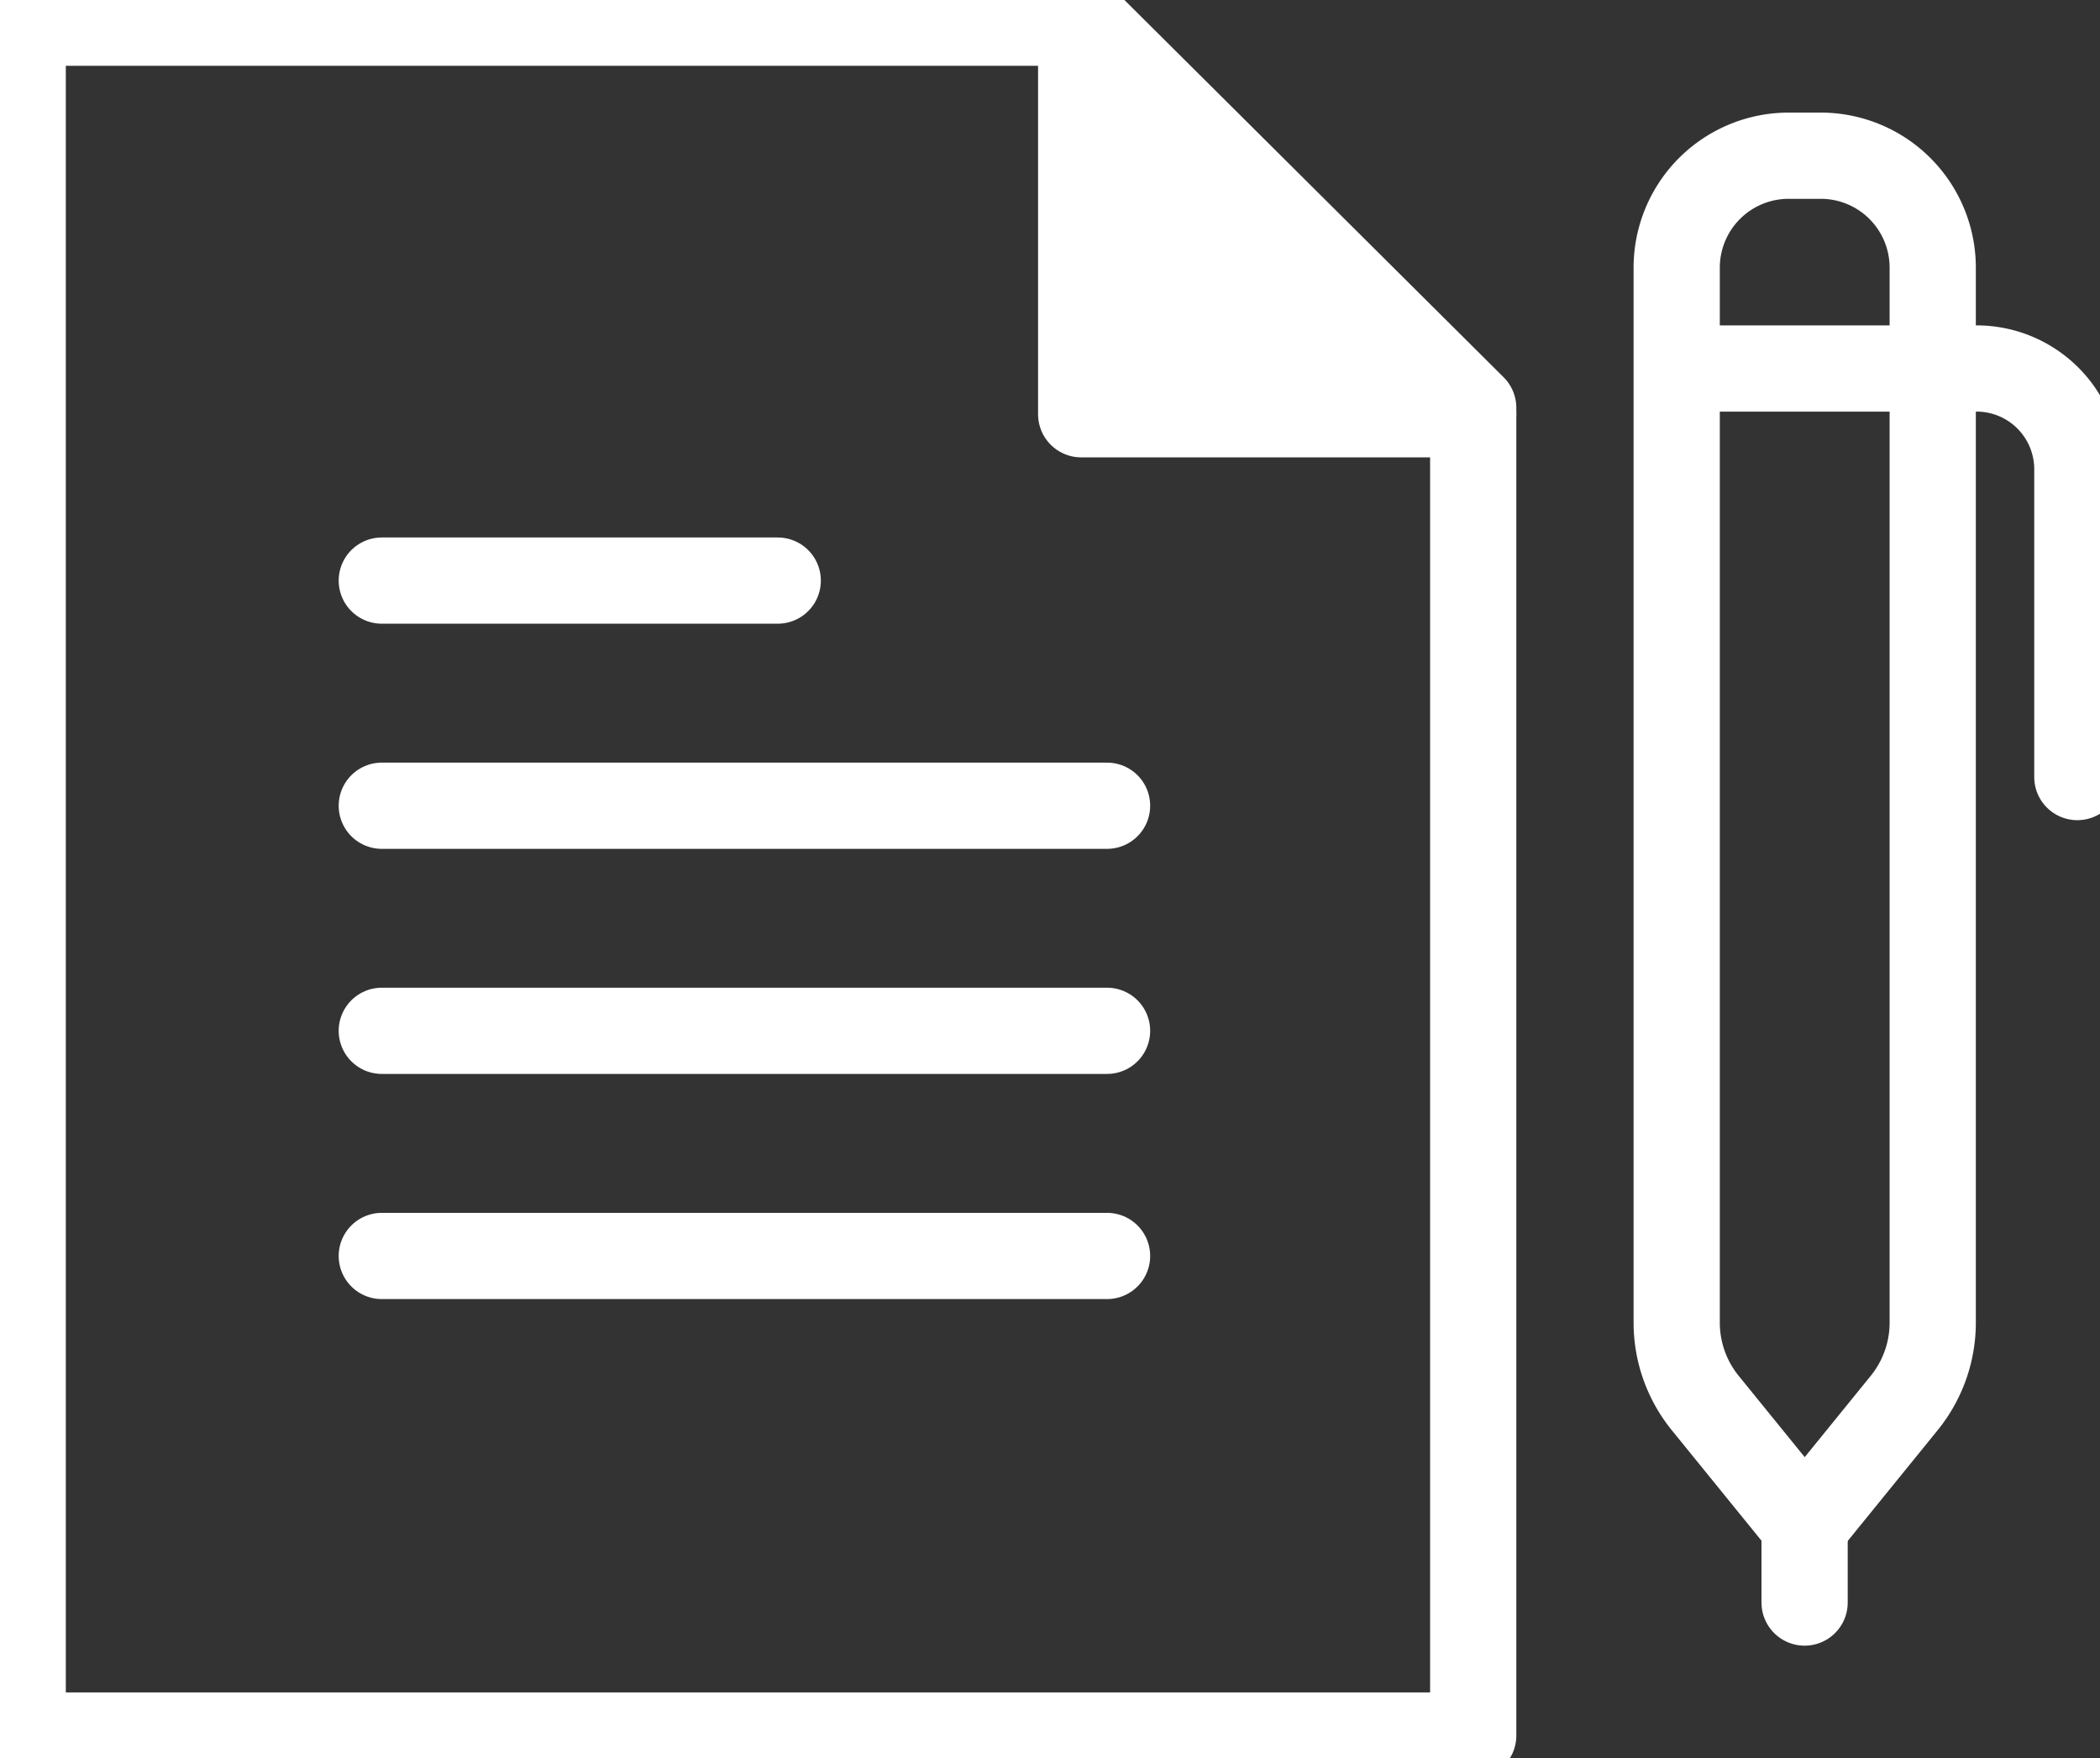 <svg id="그룹_10328" data-name="그룹 10328" xmlns="http://www.w3.org/2000/svg" xmlns:xlink="http://www.w3.org/1999/xlink" width="36.533" height="30.59" viewBox="0 0 36.533 30.59">
  <rect x="0" y="0" width="36.533" height="30.59" fill="#333333" stroke="none"/>
  <defs>
    <clipPath id="clip-path">
      <rect id="사각형_5018" data-name="사각형 5018" width="36.533" height="30.59" fill="none" stroke="#fff" stroke-width="1.5"/>
    </clipPath>
  </defs>
  <g id="그룹_10325" data-name="그룹 10325">
    <g id="그룹_10324" data-name="그룹 10324" clip-path="url(#clip-path)">
      <path id="패스_128877" data-name="패스 128877" d="M20.5,2H2V31.8H27.234V8.7Z" transform="translate(-1.605 -1.605)" fill="none" stroke="#fff" stroke-linecap="round" stroke-linejoin="round" stroke-width="1.5"/>
      <path id="패스_128878" data-name="패스 128878" d="M102.066,8.812h-6.82V2" transform="translate(-76.437 -1.605)" fill="#fff" stroke="#fff" stroke-linecap="round" stroke-linejoin="round" stroke-width="1.5"/>
    </g>
  </g>
  <line id="선_174" data-name="선 174" x2="6.888" transform="translate(6.642 10.101)" fill="none" stroke="#fff" stroke-linecap="round" stroke-linejoin="round" stroke-width="1.5"/>
  <line id="선_175" data-name="선 175" x2="12.617" transform="translate(6.642 14.018)" fill="none" stroke="#fff" stroke-linecap="round" stroke-linejoin="round" stroke-width="1.5"/>
  <line id="선_176" data-name="선 176" x2="12.617" transform="translate(6.642 17.934)" fill="none" stroke="#fff" stroke-linecap="round" stroke-linejoin="round" stroke-width="1.5"/>
  <line id="선_177" data-name="선 177" x2="12.617" transform="translate(6.642 21.851)" fill="none" stroke="#fff" stroke-linecap="round" stroke-linejoin="round" stroke-width="1.5"/>
  <g id="그룹_10327" data-name="그룹 10327">
    <g id="그룹_10326" data-name="그룹 10326" clip-path="url(#clip-path)">
      <path id="패스_128879" data-name="패스 128879" d="M150.212,13.716h-.549a1.948,1.948,0,0,0-1.95,1.947V34.021a2.22,2.22,0,0,0,.5,1.4l1.727,2.127,1.727-2.127a2.22,2.22,0,0,0,.5-1.4V15.663A1.948,1.948,0,0,0,150.212,13.716Z" transform="translate(-118.544 -11.007)" fill="none" stroke="#fff" stroke-linecap="round" stroke-linejoin="round" stroke-width="1.5"/>
      <line id="선_178" data-name="선 178" y2="1.481" transform="translate(31.394 26.4)" fill="none" stroke="#fff" stroke-linecap="round" stroke-linejoin="round" stroke-width="1.5"/>
      <path id="패스_128880" data-name="패스 128880" d="M148.465,32.462h5.066a1.753,1.753,0,0,1,1.754,1.752V39.57" transform="translate(-119.146 -26.051)" fill="none" stroke="#fff" stroke-linecap="round" stroke-linejoin="round" stroke-width="1.5"/>
    </g>
  </g>
</svg>
